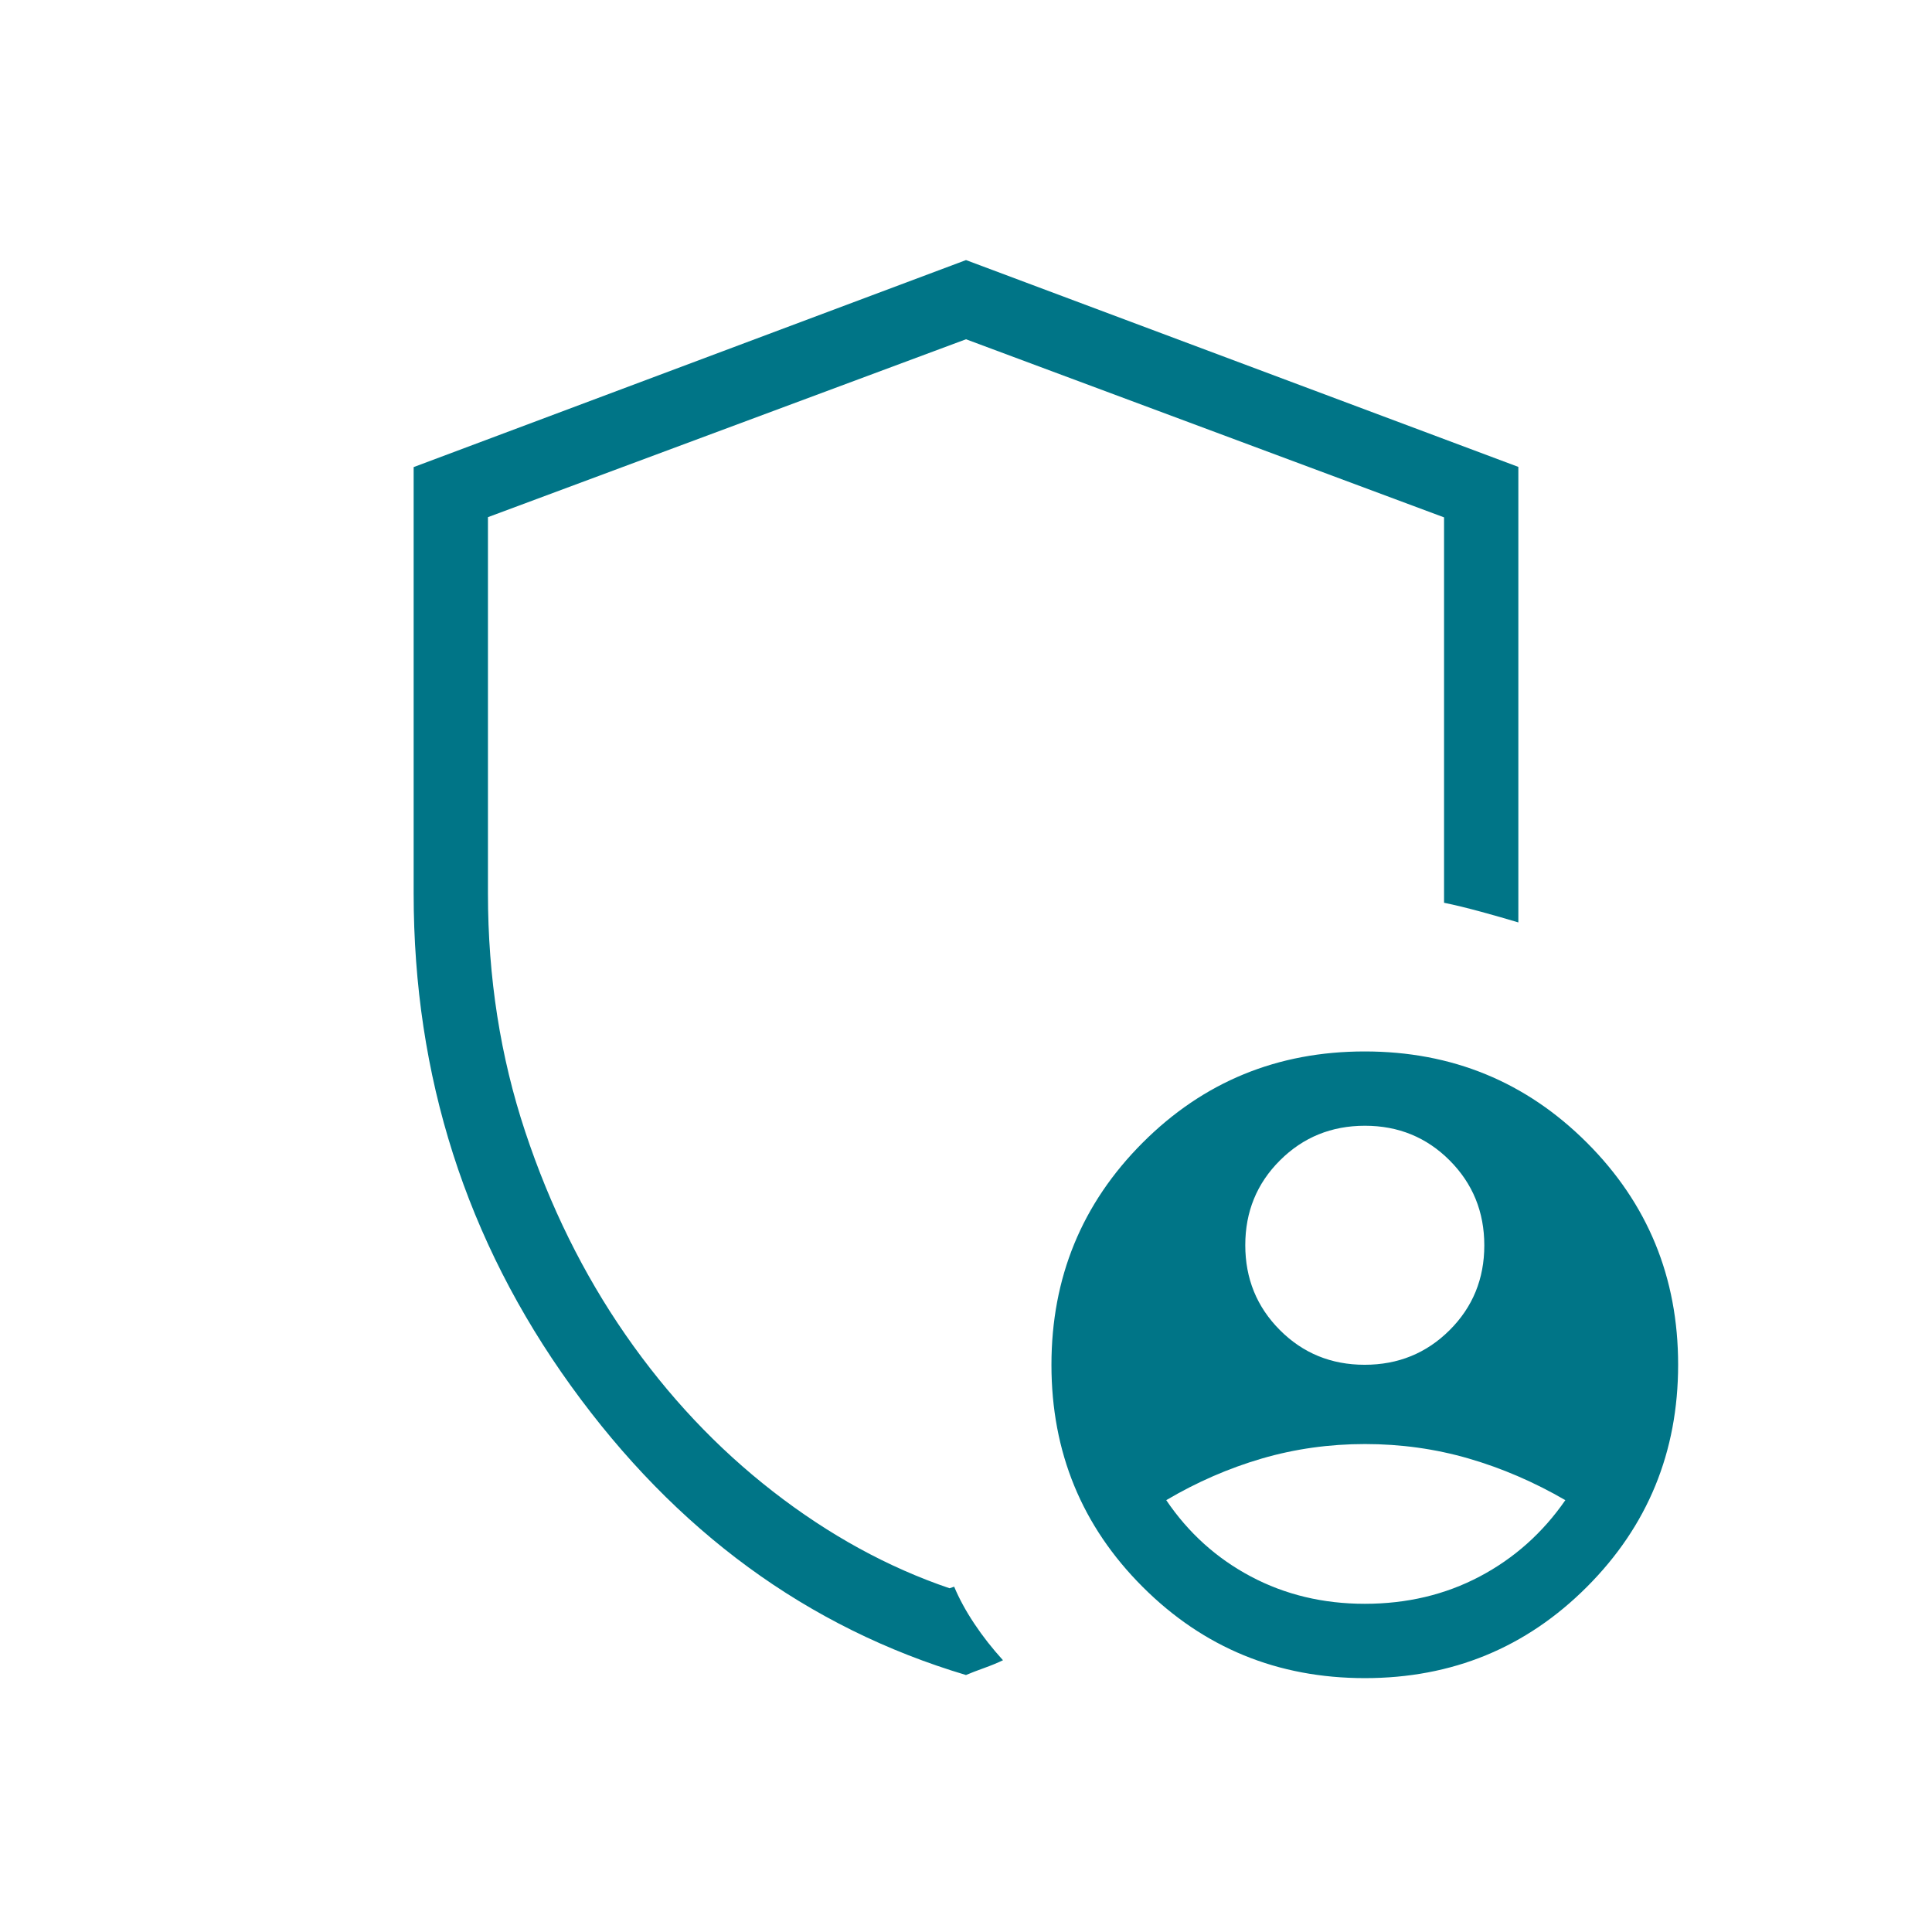 <svg xmlns="http://www.w3.org/2000/svg" width="242" height="242" viewBox="0 0 242 242" fill="none"><path d="M170.935 170.95C175.128 170.95 178.674 169.506 181.573 166.617C184.472 163.728 185.922 160.188 185.922 155.997C185.922 151.804 184.477 148.258 181.588 145.359C178.699 142.46 175.158 141.01 170.965 141.01C166.774 141.01 163.229 142.456 160.33 145.346C157.431 148.235 155.982 151.775 155.982 155.966C155.982 160.158 157.426 163.703 160.315 166.602C163.204 169.501 166.744 170.95 170.935 170.95ZM170.95 200.89C176.227 200.89 181.024 199.752 185.342 197.474C189.657 195.196 193.235 192.007 196.073 187.908C192.162 185.639 188.126 183.901 183.963 182.692C179.802 181.484 175.474 180.88 170.978 180.88C166.506 180.88 162.201 181.484 158.061 182.692C153.92 183.901 149.927 185.639 146.082 187.908C148.855 192.007 152.39 195.196 156.687 197.474C160.983 199.752 165.737 200.89 170.95 200.89ZM120.998 209.811C101.145 203.887 84.651 191.814 71.516 173.592C58.381 155.371 51.813 134.812 51.813 111.912V58.508L121 32.577L190.187 58.483V115.542C188.797 115.122 187.244 114.678 185.528 114.209C183.812 113.74 182.263 113.363 180.88 113.079V64.805L121 42.496L61.12 64.778V111.925C61.12 122.428 62.673 132.363 65.779 141.729C68.884 151.094 73.078 159.586 78.36 167.204C83.64 174.822 89.792 181.36 96.815 186.819C103.838 192.277 111.212 196.318 118.935 198.942L119.518 198.747C120.145 200.248 120.983 201.788 122.034 203.368C123.084 204.948 124.284 206.478 125.633 207.959C124.968 208.281 124.18 208.606 123.269 208.934C122.358 209.26 121.601 209.553 120.998 209.811ZM170.963 210.2C160.031 210.2 150.755 206.392 143.135 198.778C135.514 191.165 131.703 181.893 131.703 170.963C131.703 160.031 135.511 150.755 143.125 143.135C150.738 135.514 160.01 131.703 170.94 131.703C181.871 131.703 191.146 135.511 198.768 143.125C206.389 150.738 210.2 160.01 210.2 170.94C210.2 181.87 206.392 191.146 198.778 198.768C191.165 206.389 181.893 210.2 170.963 210.2Z" fill="#007587"></path></svg>